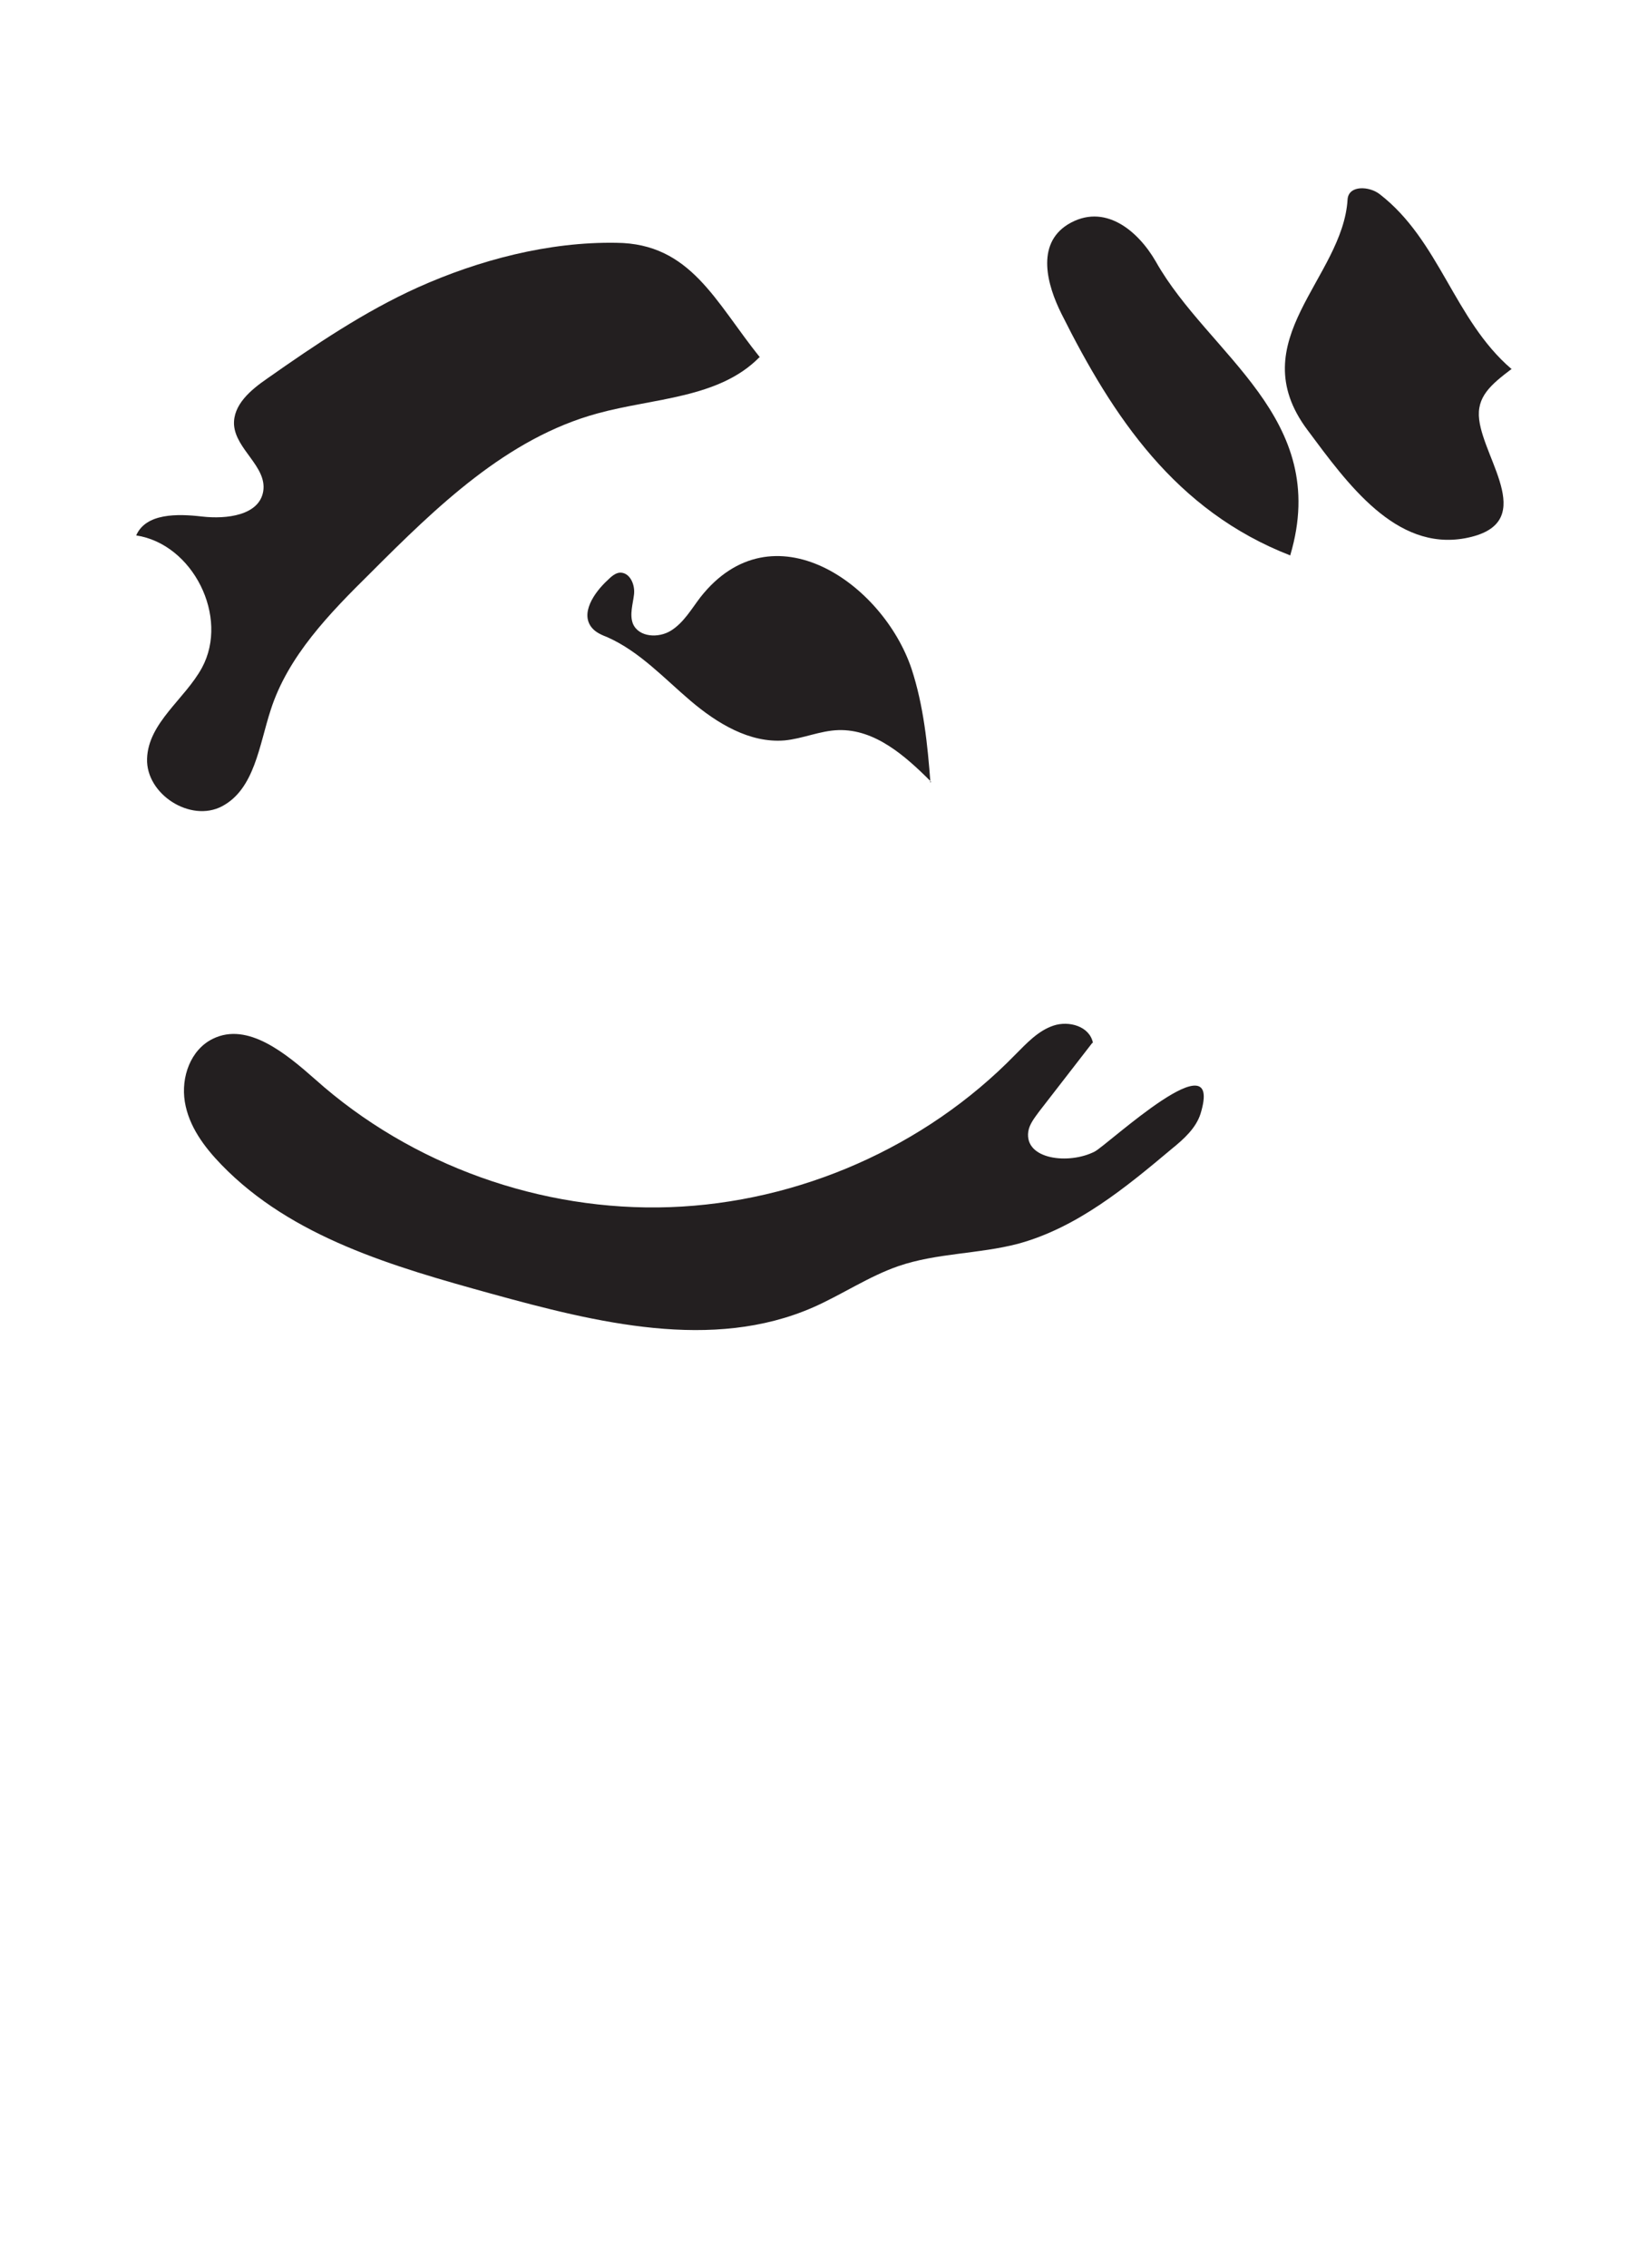 <svg viewBox="0 0 28.8 39.6" version="1.1" xmlns="http://www.w3.org/2000/svg" id="Layer_1">
  
  <defs>
    <style>
      .st0 {
        fill: #231f20;
      }
    </style>
  </defs>
  <path d="M19.09,18.21c-.31.4-.62.8-.93,1.2-.08.11-.17.22-.19.35-.07.49.71.58,1.16.35.23-.12,2.27-2.03,1.85-.66-.08.25-.29.44-.5.61-.81.68-1.66,1.38-2.69,1.66-.69.18-1.42.16-2.09.39-.52.18-.99.5-1.49.72-1.76.77-3.78.27-5.63-.24-1.7-.47-3.48-.98-4.71-2.25-.3-.31-.57-.67-.64-1.1s.1-.91.49-1.1c.61-.3,1.28.26,1.79.71,1.68,1.5,3.95,2.31,6.2,2.23s4.46-1.05,6.03-2.66c.2-.2.4-.42.67-.51s.63.01.69.3Z" class="st0"></path>
  <path d="M13.27,6.24c-.71.72-1.85.71-2.83.98-1.58.43-2.81,1.63-3.97,2.79-.71.7-1.44,1.45-1.74,2.39-.2.61-.28,1.38-.85,1.68-.55.29-1.33-.21-1.31-.83.02-.63.66-1.04.96-1.59.48-.89-.16-2.16-1.15-2.31.17-.39.72-.38,1.15-.33s1-.02,1.07-.44c.07-.43-.48-.73-.51-1.16-.02-.35.29-.61.58-.81.84-.59,1.7-1.17,2.63-1.59,1.07-.48,2.29-.8,3.47-.78,1.3.01,1.73,1.03,2.51,2Z" class="st0"></path>
  <path d="M26.42,6.44c-.37.28-.62.49-.57.89.09.73,1.05,1.83-.25,2.07-1.21.22-2.05-.95-2.75-1.89-1.17-1.56.62-2.65.7-4.03.02-.25.38-.23.56-.09,1.05.81,1.3,2.19,2.3,3.05Z" class="st0"></path>
  <path d="M22.55,9.7c-2.01-.78-3.1-2.42-4-4.22-.25-.5-.45-1.21.11-1.56.64-.39,1.23.11,1.54.65.92,1.63,3.06,2.72,2.35,5.12Z" class="st0"></path>
  <path d="M16.27,13.65c-.45-.45-.98-.92-1.62-.9-.32.01-.62.15-.94.18-.61.05-1.18-.3-1.64-.69s-.89-.86-1.45-1.11c-.1-.04-.2-.08-.27-.16-.22-.25.03-.62.27-.84.06-.06.14-.13.22-.13.17,0,.26.21.24.38s-.08.35-.02.51c.1.24.45.26.67.12s.35-.37.51-.58c1.26-1.6,3.19-.24,3.69,1.25.21.64.28,1.32.33,1.99Z" class="st0"></path>
</svg>